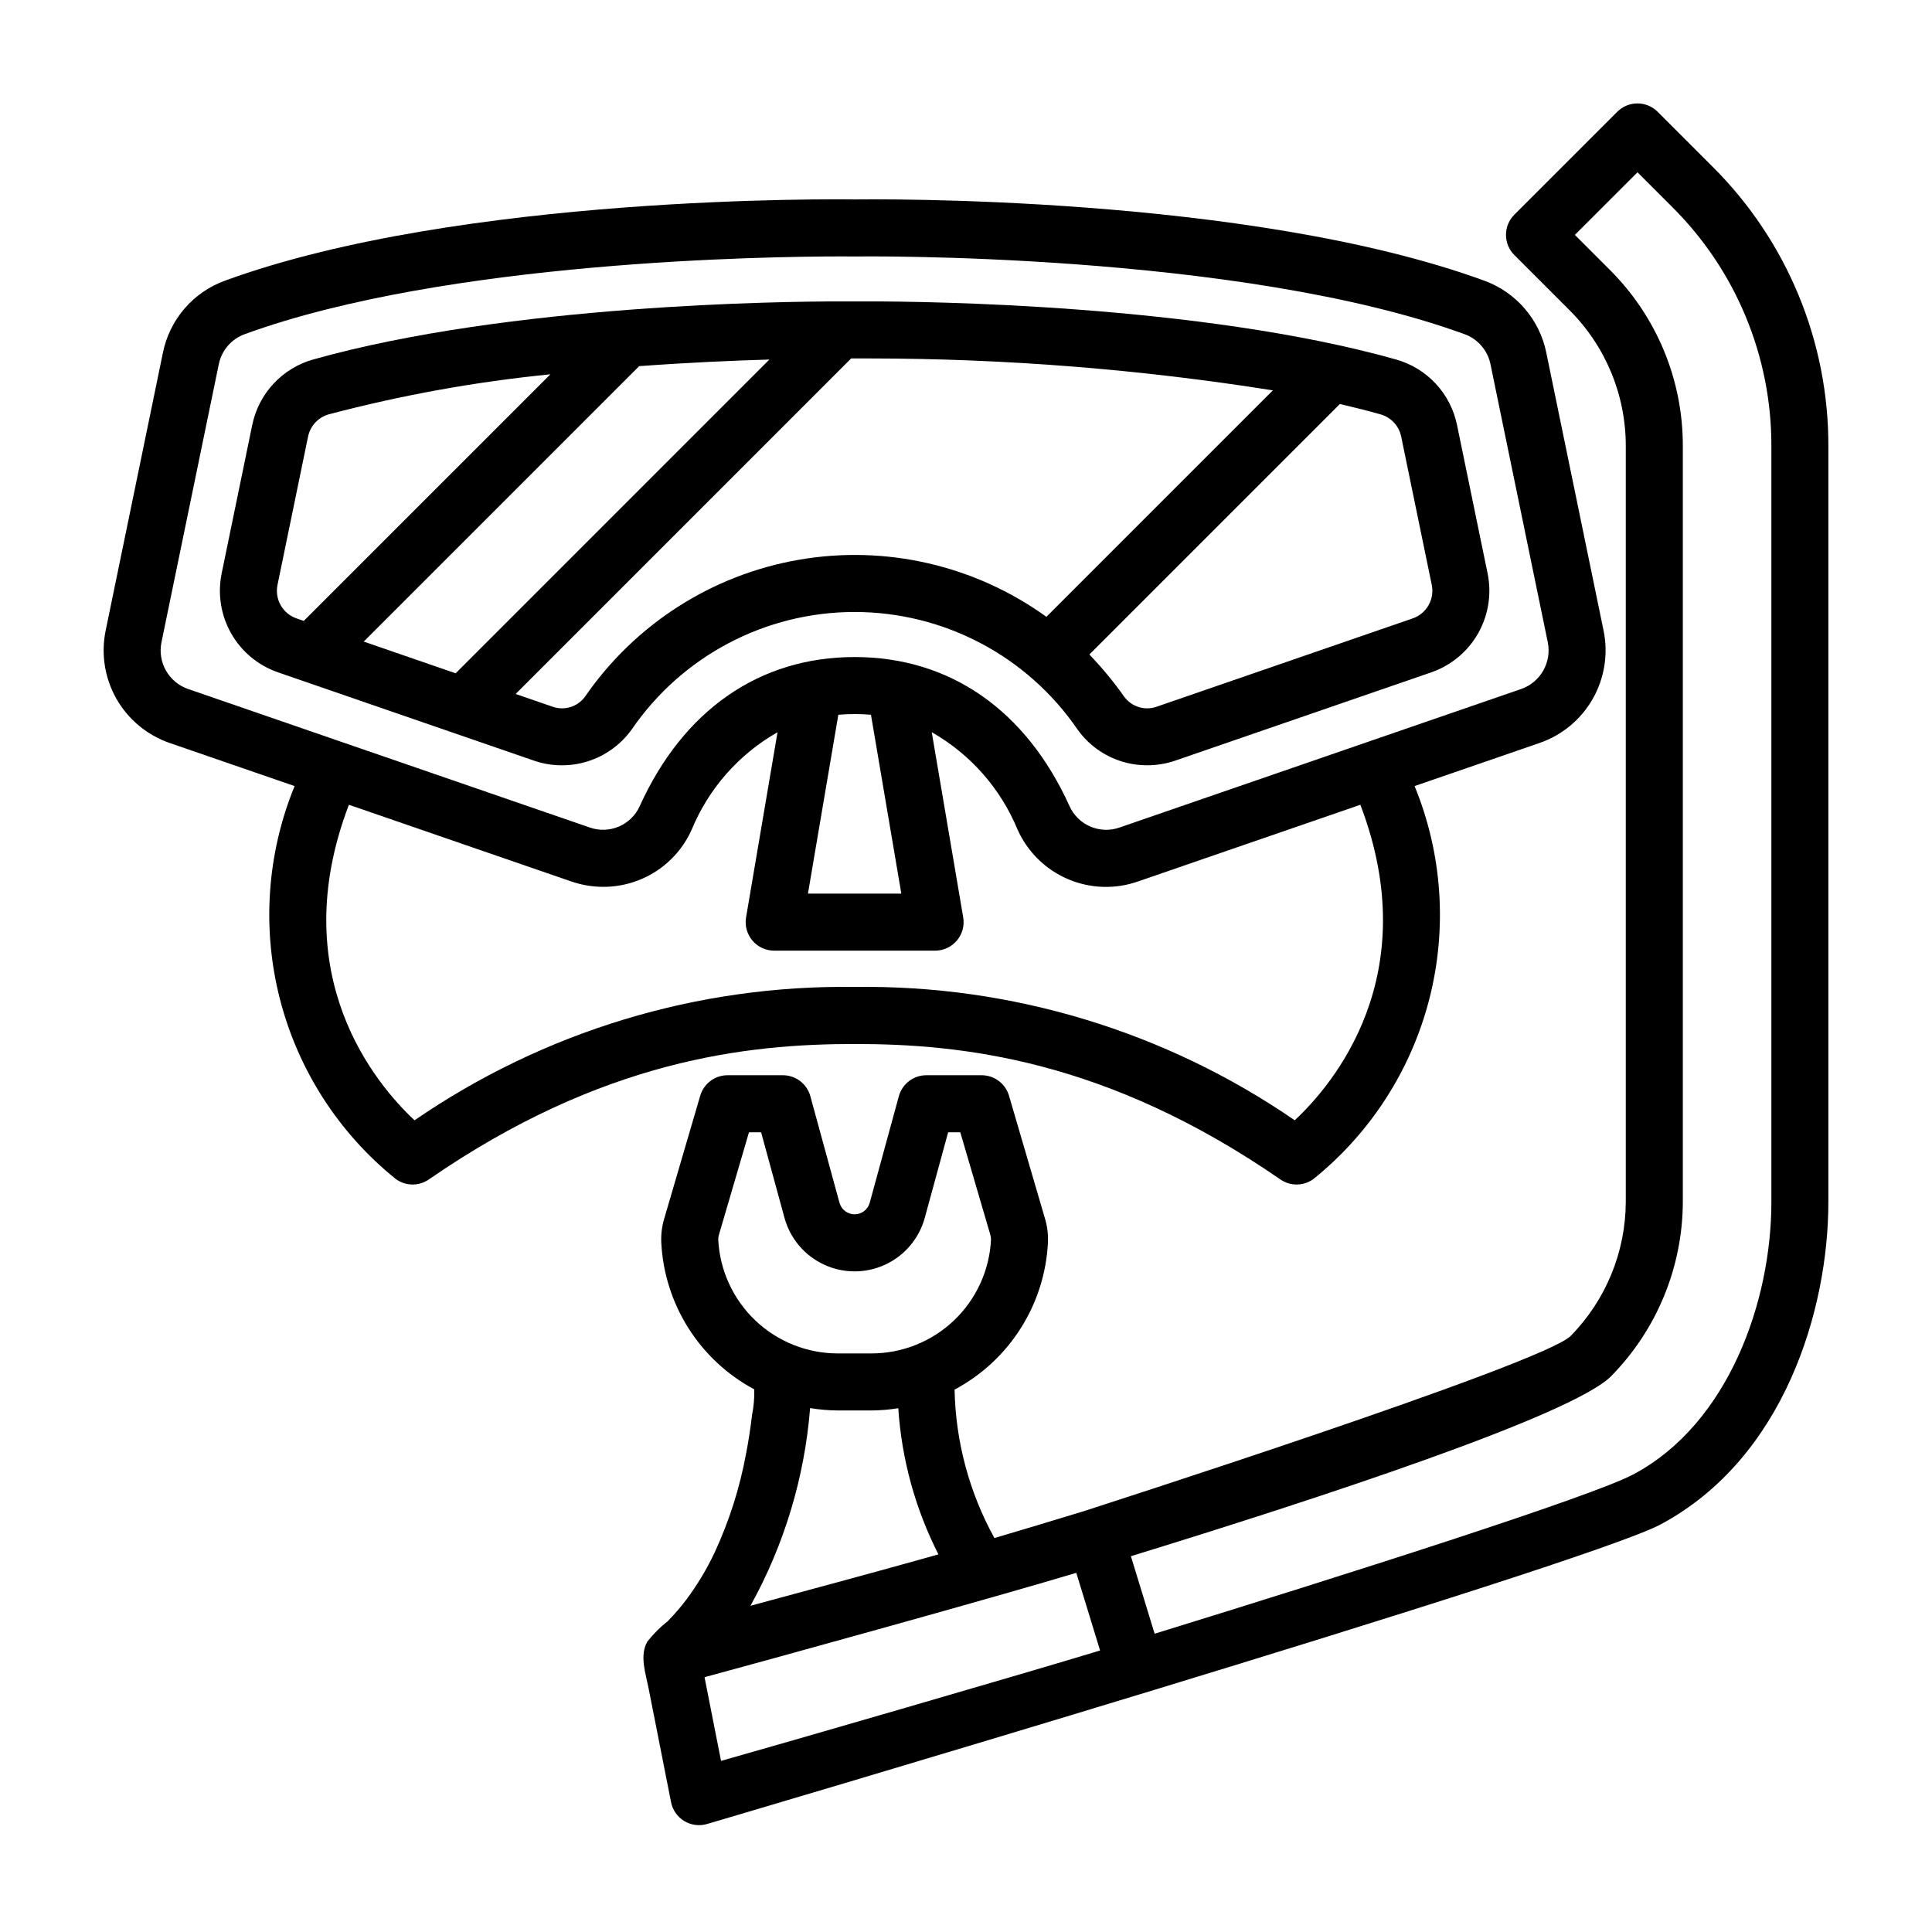 <?xml version="1.0" encoding="UTF-8"?>
<!-- Uploaded to: SVG Repo, www.svgrepo.com, Generator: SVG Repo Mixer Tools -->
<svg fill="#000000" width="800px" height="800px" version="1.1" viewBox="144 144 512 512" xmlns="http://www.w3.org/2000/svg">
 <g>
  <path d="m311.38 337.36c13.348-19.512 35.465-31.18 59.105-31.176 23.645 0 45.762 11.668 59.105 31.184 4.258 5.949 11.137 9.469 18.457 9.441 2.539-0.004 5.062-0.426 7.465-1.254l67.809-23.383h-0.004c5.238-1.816 9.641-5.477 12.383-10.293 2.742-4.816 3.644-10.469 2.535-15.902l-8.102-39.32c-0.836-4.109-2.793-7.914-5.652-10.984-2.859-3.07-6.512-5.293-10.555-6.418-52.02-14.637-125.11-15.375-139.24-15.375h-8.41c-14.121 0-87.207 0.742-139.23 15.375-4.043 1.129-7.695 3.348-10.555 6.422-2.859 3.07-4.816 6.871-5.652 10.98l-8.098 39.32c-1.109 5.434-0.211 11.082 2.531 15.902 2.742 4.816 7.144 8.473 12.379 10.293l67.797 23.383c4.629 1.609 9.652 1.68 14.324 0.203 4.668-1.477 8.738-4.422 11.602-8.398zm203.95-77.652 8.105 39.32c0.77 3.801-1.387 7.586-5.051 8.855l-67.809 23.383h0.004c-3.137 1.137-6.648 0.074-8.633-2.606-2.797-3.965-5.891-7.711-9.254-11.207l66.387-66.387c3.66 0.855 7.266 1.754 10.75 2.734 2.797 0.781 4.922 3.062 5.5 5.906zm-292.75 48.176c-3.66-1.27-5.816-5.055-5.043-8.855l8.098-39.316c0.582-2.844 2.703-5.125 5.5-5.91 19.266-5.086 38.898-8.633 58.723-10.609l-65.359 65.355zm17.812 6.144 72.992-72.992c13.191-0.973 25.129-1.484 34.516-1.754l-83.145 83.148zm49.988 17.238-9.73-3.356 88.855-88.863 0.039-0.055h5.137c35.715 0.031 71.367 2.859 106.64 8.457l-60.016 60.016c-18.945-13.66-42.59-19.109-65.602-15.121-23.012 3.988-43.449 17.078-56.691 36.312-1.984 2.688-5.496 3.75-8.637 2.609z"/>
  <path d="m483.32 456.57c2.641 1.82 6.144 1.777 8.742-0.109 15.098-12.152 25.863-28.855 30.699-47.621 4.832-18.766 3.473-38.594-3.879-56.523l33.168-11.438c5.941-2.066 10.93-6.215 14.043-11.676 3.113-5.465 4.137-11.875 2.879-18.035l-15.18-73.664c-1.773-8.82-8.023-16.074-16.48-19.137-62.504-22.82-162.71-21.566-166.72-21.512-4.211-0.066-104.44-1.309-166.94 21.512-8.465 3.059-14.711 10.316-16.484 19.141l-15.18 73.66c-1.258 6.16-0.234 12.57 2.875 18.035 3.113 5.461 8.102 9.609 14.043 11.676l33.168 11.438c-7.348 17.93-8.707 37.758-3.875 56.523s15.602 35.469 30.695 47.621c2.598 1.887 6.102 1.93 8.746 0.109 46.07-31.824 84.5-35.902 112.84-35.902 28.34-0.004 66.773 4.078 112.84 35.902zm-289.48-129.98c-5.117-1.777-8.129-7.066-7.051-12.371l15.188-73.664c0.734-3.68 3.332-6.707 6.859-7.988 53.477-19.523 139.51-20.613 158.14-20.613 2.223 0 3.488 0.016 3.621 0.016 1.004-0.035 101.67-1.258 161.54 20.598 3.523 1.285 6.125 4.312 6.863 7.992l15.18 73.66h-0.004c1.078 5.305-1.934 10.594-7.051 12.371l-106.41 36.699c-5.211 1.855-10.977-0.594-13.266-5.629-11.531-25.496-31.758-39.539-56.965-39.539-25.195 0-45.426 14.043-56.965 39.539h0.004c-2.293 5.031-8.047 7.473-13.254 5.629zm189.02 54.227h-24.746l8.051-47.395c1.398-0.121 2.84-0.188 4.324-0.188s2.926 0.066 4.324 0.188zm-129 60.074c-10.152-9.461-34.668-38.387-17.398-83.617l58.883 20.305c2.75 0.953 5.641 1.441 8.551 1.445 4.945 0.004 9.785-1.422 13.938-4.106 4.152-2.688 7.441-6.516 9.461-11.031 4.496-10.906 12.504-20.004 22.758-25.84l-8.336 49.062c-0.375 2.191 0.238 4.441 1.672 6.141 1.438 1.703 3.551 2.684 5.777 2.684h42.645c2.227 0 4.34-0.98 5.777-2.684 1.438-1.699 2.047-3.949 1.672-6.141l-8.336-49.062h0.004c10.254 5.836 18.262 14.934 22.754 25.84 2.641 5.875 7.391 10.543 13.309 13.078 5.922 2.539 12.578 2.754 18.652 0.613l58.871-20.305c17.273 45.242-7.266 74.176-17.391 83.613v0.004c-34.277-23.578-75.035-35.93-116.63-35.34-41.602-0.59-82.355 11.758-116.63 35.34z"/>
  <path d="m597.86 188.19-14.566-14.57h-0.004c-2.949-2.949-7.734-2.949-10.688-0.004l-27.285 27.277c-1.418 1.418-2.215 3.34-2.215 5.344 0 2.008 0.797 3.93 2.215 5.348l14.574 14.574v-0.004c9.609 9.559 14.992 22.562 14.957 36.113v200.29c-0.059 13.281-5.305 26.016-14.613 35.488-7.426 7.449-128.76 46.312-129.03 46.434-8.391 2.566-16.391 4.973-23.672 7.121v0.004c-6.66-12.066-10.285-25.57-10.559-39.348 14.551-7.742 23.949-22.574 24.742-39.035 0.094-2.141-0.176-4.281-0.797-6.332l-9.523-32.512c-0.945-3.219-3.898-5.43-7.254-5.43h-14.645c-3.406 0-6.394 2.277-7.293 5.562l-7.719 28.234v0.004c-0.492 1.805-2.133 3.059-4.004 3.059s-3.512-1.254-4.008-3.059l-7.719-28.234v-0.004c-0.898-3.285-3.883-5.562-7.289-5.562h-14.648c-3.356 0-6.309 2.211-7.25 5.43l-9.523 32.508h-0.004c-0.617 2.051-0.887 4.191-0.797 6.332 0.797 16.422 10.156 31.223 24.648 38.98 0.055 2.293-0.145 4.582-0.598 6.824-0.402 3.488-0.941 6.957-1.613 10.406l-0.004 0.004c-1.652 8.93-4.418 17.617-8.227 25.859-2.094 4.473-4.641 8.719-7.598 12.672-1.504 1.988-3.137 3.883-4.887 5.66-2.004 1.574-3.812 3.387-5.391 5.391-2.144 3.664-0.473 8.438 0.293 12.324 0.781 3.953 1.559 7.902 2.34 11.855 1.199 6.07 2.394 12.145 3.594 18.215l0.035 0.184c0.406 2.066 1.656 3.871 3.453 4.973 1.793 1.105 3.969 1.41 5.996 0.84 0.5-0.137 232.41-68.5 252.8-79.418 32.812-17.562 44.453-56.996 44.453-85.43v-200.29c0.074-27.801-10.973-54.477-30.68-74.082zm-263.52 284.29c-0.004-0.449 0.066-0.898 0.207-1.328l7.938-27.078h3.219l6.195 22.672-0.004-0.004c1.496 5.473 5.328 10.008 10.477 12.395 5.144 2.391 11.082 2.391 16.227 0 5.144-2.387 8.977-6.922 10.473-12.395l6.195-22.672h3.219l7.938 27.086h-0.004c0.141 0.43 0.211 0.879 0.207 1.332-0.395 8.145-3.914 15.828-9.824 21.449-5.91 5.621-13.758 8.75-21.914 8.738h-8.801c-8.16 0.012-16.008-3.121-21.918-8.742-5.91-5.621-9.43-13.305-9.828-21.453zm24.348 44.676c2.445 0.406 4.918 0.617 7.398 0.633h8.801c2.402-0.016 4.797-0.215 7.168-0.598 0.883 13.496 4.504 26.676 10.637 38.73-1.777 0.508-3.496 0.992-5.106 1.441-11.859 3.312-30.133 8.262-44.711 12.188 8.957-16.133 14.348-34 15.812-52.391zm-23.605 93.5-4.375-22.184c13.523-3.625 76.883-21.117 98.52-27.656l6.305 20.578c-18.246 5.586-85.656 25.109-100.45 29.262zm278.35-148.09c0 26.176-11.277 58.621-36.473 72.109-11.074 5.93-76.738 26.777-126.97 42.277l-6.293-20.543c49.223-15.133 117.05-37.34 127.3-47.734l-0.004-0.004c12.094-12.309 18.902-28.852 18.973-46.105v-200.29c0.051-17.562-6.93-34.414-19.383-46.797l-9.23-9.23 16.602-16.59 9.227 9.227h-0.004c16.867 16.777 26.32 39.605 26.254 63.395z"/>
 </g>
</svg>
